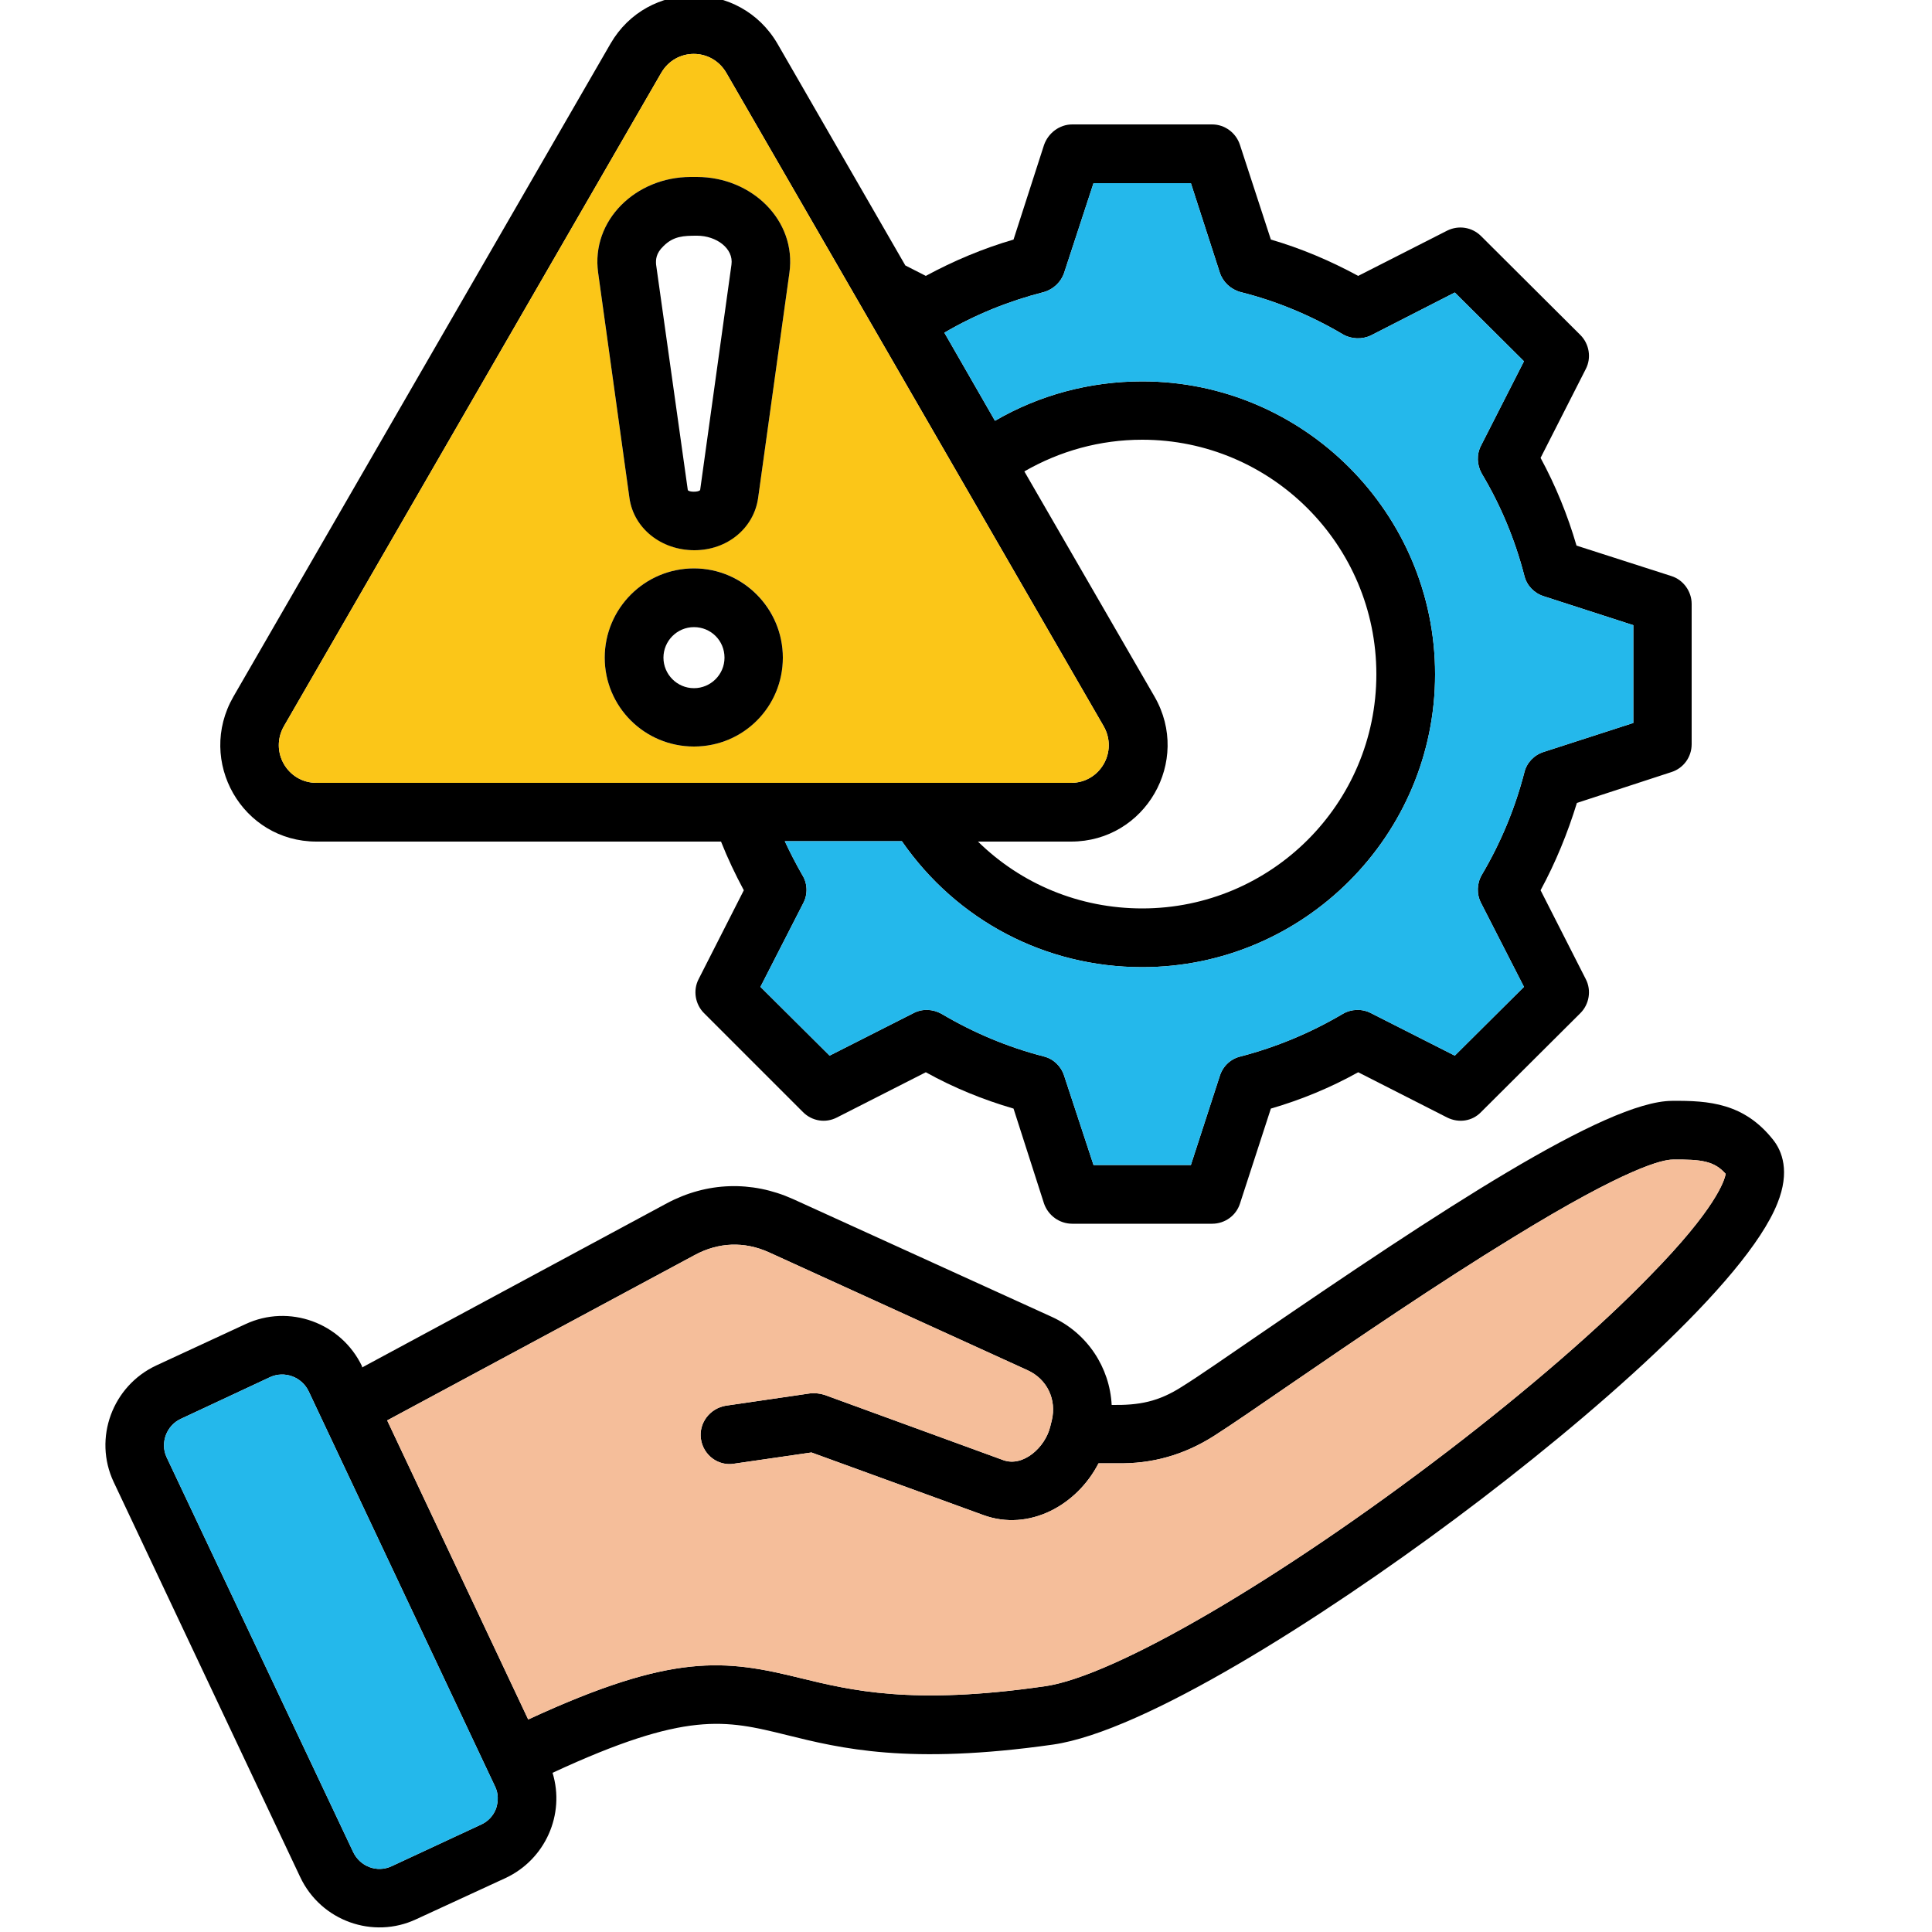 <?xml version="1.0" encoding="UTF-8"?>
<svg xmlns="http://www.w3.org/2000/svg" id="Layer_1" data-name="Layer 1" viewBox="0 0 50 50">
  <defs>
    <style>
      .cls-1 {
        fill: #f5be9a;
      }

      .cls-1, .cls-2, .cls-3, .cls-4 {
        fill-rule: evenodd;
        stroke-width: 0px;
      }

      .cls-2 {
        fill: #000;
      }

      .cls-3 {
        fill: #24b8eb;
      }

      .cls-4 {
        fill: #fbc618;
      }
    </style>
  </defs>
  <path class="cls-2" d="M43.26,14.91l-2.46-.79c-.23-.79-.54-1.55-.93-2.27l1.17-2.3c.15-.29.09-.65-.14-.88l-2.57-2.56c-.23-.23-.58-.29-.88-.14l-2.3,1.17c-.72-.39-1.47-.71-2.26-.94l-.8-2.45c-.1-.31-.39-.53-.72-.53h-3.62c-.33,0-.62.22-.73.53l-.79,2.45c-.79.23-1.55.55-2.27.94l-.53-.27-3.31-5.74c-.97-1.66-3.36-1.66-4.32,0L6.04,18.03c-.96,1.67.23,3.75,2.15,3.75h10.47c.17.43.37.85.59,1.26l-1.17,2.3c-.15.29-.09.65.14.88l2.56,2.56c.24.24.59.29.88.14l2.3-1.17c.72.4,1.48.71,2.27.94l.79,2.46c.11.31.4.52.73.52h3.62c.33,0,.62-.21.72-.52l.8-2.46c.79-.23,1.54-.54,2.26-.94l2.3,1.17c.3.15.65.1.88-.14l2.57-2.56c.23-.23.29-.59.14-.88l-1.17-2.3c.39-.72.7-1.48.94-2.26l2.45-.8c.31-.1.52-.39.52-.72v-3.63c0-.32-.21-.62-.52-.72ZM8.19,20.26c-.75,0-1.22-.81-.84-1.47L17.11,1.89c.38-.66,1.31-.66,1.69,0l9.76,16.9c.38.66-.09,1.47-.84,1.47H8.19ZM29.88,18.03l-3.37-5.83c.92-.53,1.96-.82,3.05-.82,3.34,0,6.06,2.72,6.06,6.07s-2.72,6.06-6.06,6.06c-1.62,0-3.13-.63-4.25-1.73h2.41c1.92,0,3.12-2.08,2.16-3.75ZM42.27,18.71l-2.32.75c-.25.08-.44.28-.5.53-.24.93-.61,1.82-1.1,2.65-.13.22-.14.5-.02.73l1.11,2.17-1.79,1.78-2.17-1.1c-.23-.12-.51-.11-.73.02-.83.49-1.72.86-2.64,1.1-.26.06-.46.25-.54.5l-.75,2.31h-2.52l-.76-2.31c-.08-.25-.28-.44-.53-.5-.93-.24-1.81-.61-2.64-1.1-.23-.13-.5-.14-.73-.02l-2.17,1.1-1.79-1.78,1.11-2.17c.12-.23.11-.51-.03-.73-.16-.28-.31-.57-.45-.87h3.03c1.42,2.05,3.71,3.26,6.22,3.26,4.18,0,7.58-3.41,7.58-7.58s-3.4-7.58-7.58-7.58c-1.35,0-2.66.35-3.81,1.02l-1.31-2.28c.8-.47,1.67-.82,2.57-1.05.25-.07.45-.26.53-.5l.76-2.32h2.52l.75,2.32c.08.24.28.43.54.5.92.23,1.81.6,2.64,1.09.22.13.5.14.73.03l2.17-1.11,1.79,1.78-1.11,2.18c-.12.23-.11.5.02.73.49.82.86,1.71,1.1,2.64.06.25.25.45.5.53l2.32.75v2.53Z"></path>
  <path class="cls-3" d="M42.27,16.18v2.53l-2.32.75c-.25.08-.44.28-.5.53-.24.93-.61,1.82-1.1,2.65-.13.22-.14.5-.02.73l1.11,2.17-1.79,1.78-2.17-1.1c-.23-.12-.51-.11-.73.02-.83.49-1.72.86-2.64,1.1-.26.06-.46.25-.54.5l-.75,2.31h-2.52l-.76-2.31c-.08-.25-.28-.44-.53-.5-.93-.24-1.81-.61-2.64-1.1-.23-.13-.5-.14-.73-.02l-2.17,1.1-1.79-1.78,1.11-2.17c.12-.23.11-.51-.03-.73-.16-.28-.31-.57-.45-.87h3.03c1.42,2.05,3.71,3.26,6.22,3.26,4.18,0,7.58-3.41,7.58-7.58s-3.4-7.58-7.58-7.58c-1.35,0-2.66.35-3.81,1.02l-1.31-2.28c.8-.47,1.67-.82,2.57-1.05.25-.07.45-.26.53-.5l.76-2.32h2.52l.75,2.32c.08.24.28.43.54.5.92.23,1.81.6,2.64,1.09.22.13.5.14.73.03l2.17-1.11,1.79,1.78-1.11,2.18c-.12.23-.11.5.02.73.49.82.86,1.71,1.1,2.64.06.25.25.45.5.53l2.32.75Z"></path>
  <path class="cls-4" d="M28.56,18.79L18.8,1.89c-.38-.66-1.31-.66-1.69,0L7.35,18.79c-.38.66.09,1.47.84,1.47h19.53c.75,0,1.22-.81.84-1.47ZM17.96,19.32c-1.28,0-2.31-1.03-2.31-2.3s1.03-2.31,2.31-2.31,2.3,1.04,2.3,2.31-1.03,2.3-2.3,2.3ZM20.43,7.06l-.81,5.83c-.11.77-.82,1.35-1.65,1.35s-1.57-.57-1.68-1.35l-.81-5.83c-.19-1.36.98-2.48,2.39-2.48h.17c1.41,0,2.58,1.12,2.39,2.48Z"></path>
  <path class="cls-2" d="M17.96,14.71c-1.28,0-2.31,1.04-2.31,2.31s1.03,2.3,2.31,2.3,2.3-1.03,2.3-2.3-1.03-2.31-2.3-2.31ZM17.96,17.81c-.44,0-.79-.36-.79-.79s.35-.79.79-.79.79.35.79.79-.36.79-.79.79Z"></path>
  <path class="cls-2" d="M18.04,4.58h-.17c-1.41,0-2.58,1.12-2.39,2.48l.81,5.83c.11.78.82,1.35,1.68,1.35s1.54-.58,1.65-1.35l.81-5.83c.19-1.36-.98-2.48-2.39-2.48ZM18.12,12.68c-.03.06-.3.06-.32,0l-.82-5.83c-.01-.12-.01-.29.19-.48.26-.26.52-.27.87-.27.5,0,.95.33.89.75l-.81,5.83Z"></path>
  <path class="cls-2" d="M45.89,29.5c-.75-.95-1.66-1.02-2.62-1.01-1.72.01-6.04,2.87-10.7,6.06-.82.56-1.52,1.05-1.97,1.33-.62.4-1.12.49-1.83.48-.05-.97-.63-1.86-1.55-2.28l-6.7-3.05c-1.07-.48-2.23-.44-3.26.11l-7.89,4.25v-.03c-.54-1.13-1.89-1.62-3.02-1.09l-2.31,1.07c-1.13.53-1.63,1.88-1.1,3.01l4.83,10.23c.54,1.14,1.89,1.61,3,1.09l2.32-1.07c1.02-.48,1.54-1.64,1.21-2.72,3.47-1.61,4.47-1.37,6.05-.98,1.41.35,3.16.78,6.9.25,2.36-.34,6.93-3.25,10.42-5.85,3.5-2.61,7.52-6.12,8.33-8.16.33-.82.12-1.35-.11-1.64ZM12.84,46.8c-.07.19-.21.34-.39.42l-2.32,1.08c-.37.17-.81.01-.99-.37l-4.83-10.22c-.17-.37,0-.82.37-.99l2.31-1.08c.37-.17.82-.01,1,.37l4.82,10.22c.09.18.09.38.03.57ZM42.69,33.03c-1.29,1.33-3.14,2.93-5.2,4.51-4.36,3.34-8.66,5.85-10.45,6.1-3.45.5-5.04.1-6.32-.21-1.95-.48-3.29-.67-7.05,1.07l-3.65-7.74,7.96-4.28c.61-.33,1.28-.36,1.92-.07l6.69,3.05c.51.23.76.76.63,1.3l-.04.16c-.13.54-.7,1.05-1.21.87l-4.63-1.69c-.12-.04-.25-.05-.37-.04l-2.19.32c-.41.07-.7.45-.64.86.06.42.45.71.86.64l2-.29,4.45,1.62c1.18.43,2.42-.25,2.98-1.34h.47c.92.02,1.75-.22,2.52-.71.47-.3,1.18-.79,2.01-1.36,1.59-1.09,3.77-2.58,5.72-3.77,2.96-1.82,3.88-2.02,4.14-2.02.75-.01,1.08.04,1.37.37-.03.17-.25.9-1.97,2.65Z"></path>
  <path class="cls-3" d="M12.84,46.8c-.07.19-.21.34-.39.42l-2.32,1.08c-.37.17-.81.01-.99-.37l-4.83-10.22c-.17-.37,0-.82.37-.99l2.31-1.08c.37-.17.82-.01,1,.37l4.82,10.22c.09.18.09.38.03.57Z"></path>
  <path class="cls-1" d="M44.66,30.38c-.03.17-.25.9-1.97,2.65-1.29,1.33-3.14,2.93-5.2,4.51-4.36,3.34-8.66,5.85-10.45,6.1-3.45.5-5.04.1-6.32-.21-1.95-.48-3.29-.67-7.05,1.07l-3.65-7.74,7.96-4.28c.61-.33,1.28-.36,1.92-.07l6.69,3.05c.51.23.76.76.63,1.3l-.04.16c-.13.54-.7,1.05-1.21.87l-4.63-1.69c-.12-.04-.25-.05-.37-.04l-2.19.32c-.41.07-.7.45-.64.86.06.42.45.71.86.64l2-.29,4.45,1.62c1.18.43,2.42-.25,2.98-1.34h.47c.92.02,1.75-.22,2.52-.71.47-.3,1.18-.79,2.01-1.36,1.59-1.09,3.77-2.58,5.72-3.77,2.96-1.82,3.88-2.02,4.14-2.02.75-.01,1.08.04,1.37.37Z"></path>
</svg>
